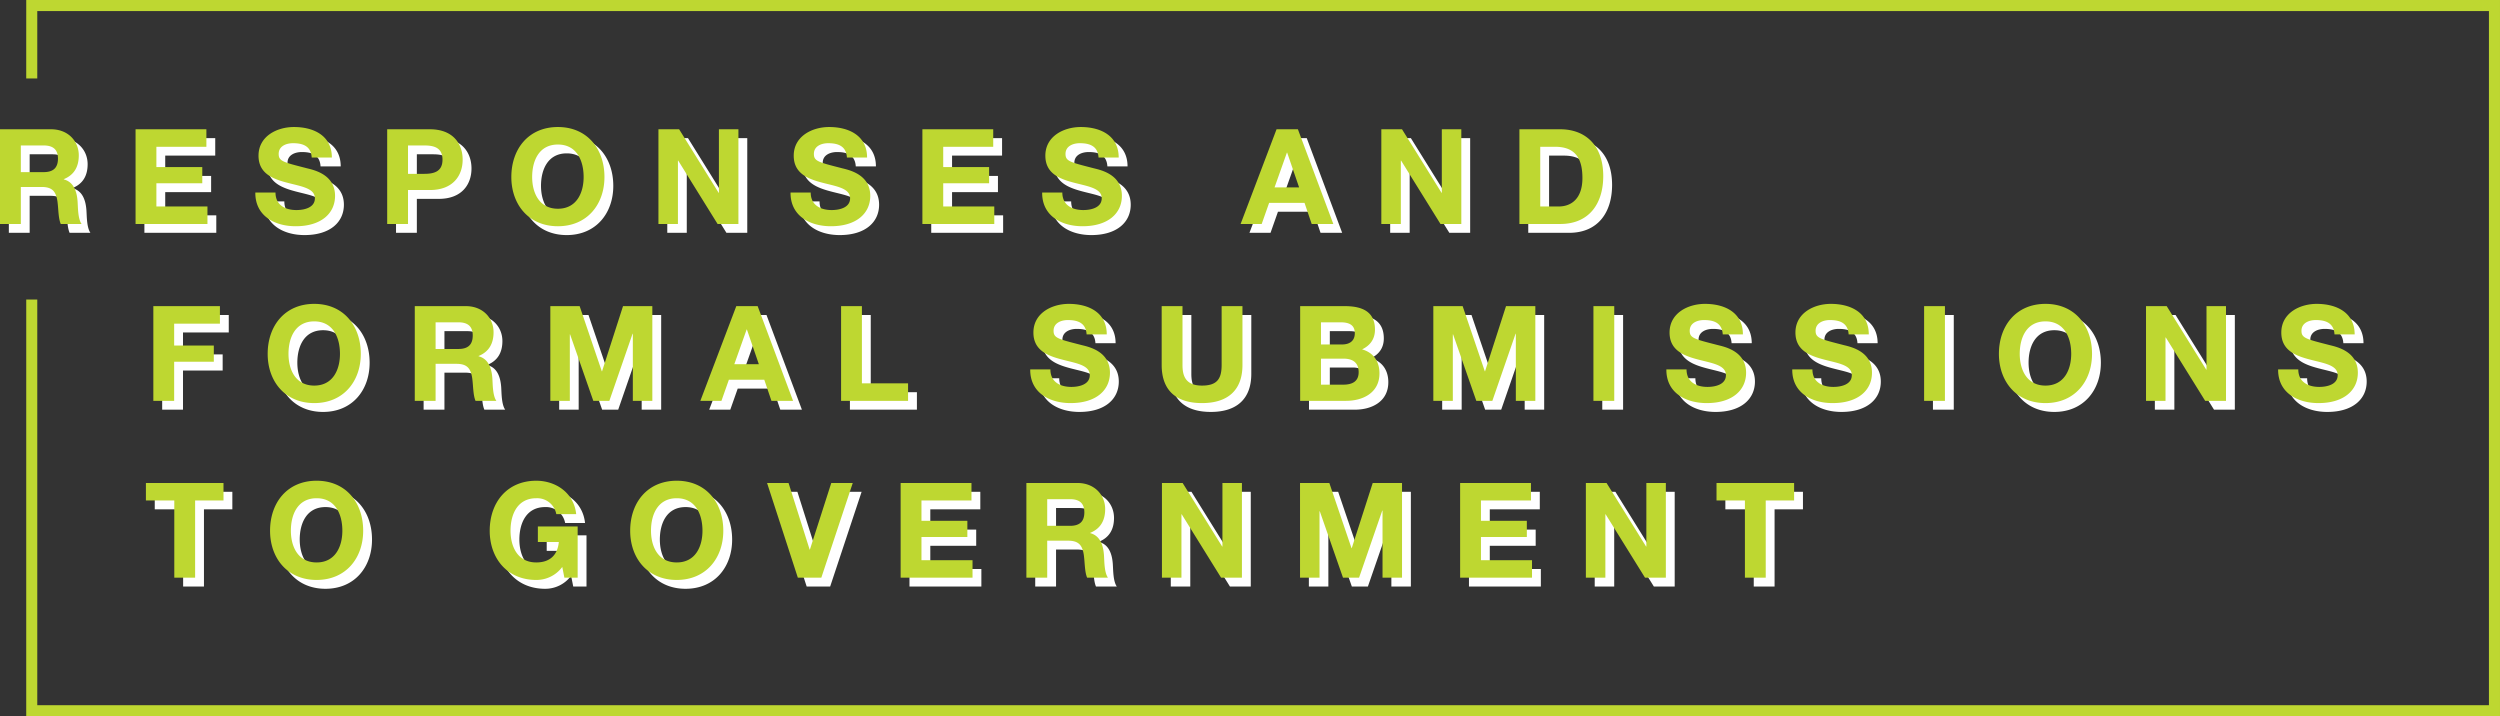 <?xml version="1.0" encoding="UTF-8"?> <svg xmlns="http://www.w3.org/2000/svg" width="1130.864" height="323.999" viewBox="0 0 1130.864 323.999"><rect x="0" y="0" width="1130.864" height="323.999" fill="#333333" stroke="none"/><g id="Group_640" data-name="Group 640" transform="translate(-392.945 -3457)"><path id="Subtraction_5" data-name="Subtraction 5" d="M19307,324H18188l.008-188.5H18193l0,183.5h1109V5H18193l0,30.5h-5l.008-35.5H19307Z" transform="translate(-17783.195 3457)" fill="#bed731"></path><path id="Path_498" data-name="Path 498" d="M4.14,43h9.42V26.26h9.42c4.74,0,6.48,1.98,7.14,6.48.48,3.42.36,7.56,1.5,10.26h9.42c-1.68-2.4-1.62-7.44-1.8-10.14-.3-4.32-1.62-8.82-6.24-10.02v-.12c4.74-1.92,6.78-5.7,6.78-10.74C39.78,5.5,34.92.16,27.24.16H4.14ZM13.56,7.48H23.88c4.2,0,6.48,1.8,6.48,5.94,0,4.32-2.28,6.12-6.48,6.12H13.56ZM65.46,43H97.98V35.08H74.88V24.58H95.64V17.26H74.88V8.08H97.5V.16H65.46Zm54.18-14.22c-.12,10.56,8.76,15.24,18.24,15.24,11.64,0,17.82-5.88,17.82-13.74,0-9.72-9.6-11.7-12.72-12.48-10.74-2.76-12.78-3.18-12.78-6.48,0-3.6,3.48-4.86,6.48-4.86,4.5,0,8.16,1.32,8.46,6.48h9.12c0-9.9-8.22-13.8-17.16-13.8-7.74,0-16.02,4.2-16.02,12.96,0,8.04,6.42,10.5,12.78,12.18,6.3,1.68,12.72,2.46,12.72,7.08,0,4.38-5.04,5.34-8.34,5.34-5.04,0-9.48-2.22-9.48-7.92ZM179.28,43h9.42V27.64h9.9c10.68,0,14.82-6.78,14.82-13.74S209.28.16,198.6.16H179.28ZM188.7,7.48h7.32c4.38,0,8.28.96,8.28,6.42s-3.9,6.42-8.28,6.42H188.7Zm46.74,14.28c0,12.36,7.8,22.26,21.06,22.26s21.06-9.9,21.06-22.26c0-12.72-7.8-22.62-21.06-22.62S235.44,9.04,235.44,21.76Zm9.42,0c0-7.5,3.18-14.7,11.64-14.7s11.64,7.2,11.64,14.7c0,7.14-3.18,14.34-11.64,14.34S244.86,28.9,244.86,21.76ZM301.98,43h8.82V14.32h.12L328.74,43h9.42V.16h-8.82V28.9h-.12L311.34.16h-9.36Zm59.76-14.22c-.12,10.56,8.76,15.24,18.24,15.24,11.64,0,17.82-5.88,17.82-13.74,0-9.72-9.6-11.7-12.72-12.48-10.74-2.76-12.78-3.18-12.78-6.48,0-3.6,3.48-4.86,6.48-4.86,4.5,0,8.16,1.32,8.46,6.48h9.12c0-9.9-8.22-13.8-17.16-13.8-7.74,0-16.02,4.2-16.02,12.96,0,8.04,6.42,10.5,12.78,12.18,6.3,1.68,12.72,2.46,12.72,7.08,0,4.38-5.04,5.34-8.34,5.34-5.04,0-9.48-2.22-9.48-7.92ZM421.38,43H453.9V35.08H430.8V24.58h20.76V17.26H430.8V8.08h22.62V.16H421.38Zm54.18-14.22c-.12,10.56,8.76,15.24,18.24,15.24,11.64,0,17.82-5.88,17.82-13.74,0-9.72-9.6-11.7-12.72-12.48-10.74-2.76-12.78-3.18-12.78-6.48,0-3.6,3.48-4.86,6.48-4.86,4.5,0,8.16,1.32,8.46,6.48h9.12c0-9.9-8.22-13.8-17.16-13.8C485.28-.86,477,3.34,477,12.1c0,8.04,6.42,10.5,12.78,12.18,6.3,1.68,12.72,2.46,12.72,7.08,0,4.38-5.04,5.34-8.34,5.34-5.04,0-9.48-2.22-9.48-7.92ZM565.32,43h9.54l3.36-9.54h16.02L597.48,43h9.78L591.24.16h-9.66Zm20.94-32.28h.12l5.4,15.72h-11.1ZM628.98,43h8.82V14.32h.12L655.74,43h9.42V.16h-8.82V28.9h-.12L638.34.16h-9.36Zm62.46,0h18.48c13.08,0,19.44-9.24,19.44-21.66,0-14.22-8.34-21.18-19.44-21.18H691.44Zm9.42-34.92h6.72c9.36,0,12.36,5.52,12.36,14.16,0,9.48-5.22,12.84-10.68,12.84h-8.4ZM73.5,123h9.42V105.3h17.94V97.98H82.92v-9.9h20.7V80.16H73.5Zm51.72-21.24c0,12.36,7.8,22.26,21.06,22.26s21.06-9.9,21.06-22.26c0-12.72-7.8-22.62-21.06-22.62S125.22,89.04,125.22,101.76Zm9.42,0c0-7.5,3.18-14.7,11.64-14.7s11.64,7.2,11.64,14.7c0,7.14-3.18,14.34-11.64,14.34S134.64,108.9,134.64,101.76ZM191.76,123h9.42V106.26h9.42c4.74,0,6.48,1.98,7.14,6.48.48,3.42.36,7.56,1.5,10.26h9.42c-1.68-2.4-1.62-7.44-1.8-10.14-.3-4.32-1.62-8.82-6.24-10.02v-.12c4.74-1.92,6.78-5.7,6.78-10.74,0-6.48-4.86-11.82-12.54-11.82h-23.1Zm9.42-35.52H211.5c4.2,0,6.48,1.8,6.48,5.94,0,4.32-2.28,6.12-6.48,6.12H201.18ZM253.08,123h8.82V92.94h.12L272.52,123h7.26l10.5-30.36h.12V123h8.82V80.16H285.96l-9.48,29.46h-.12L266.34,80.16H253.08Zm67.86,0h9.54l3.36-9.54h16.02L353.1,123h9.78L346.86,80.16H337.2Zm20.94-32.28H342l5.4,15.72H336.3ZM384.6,123h30.3v-7.92H394.02V80.16H384.6Zm85.56-14.22c-.12,10.56,8.76,15.24,18.24,15.24,11.64,0,17.82-5.88,17.82-13.74,0-9.72-9.6-11.7-12.72-12.48-10.74-2.76-12.78-3.18-12.78-6.48,0-3.6,3.48-4.86,6.48-4.86,4.5,0,8.16,1.32,8.46,6.48h9.12c0-9.9-8.22-13.8-17.16-13.8-7.74,0-16.02,4.2-16.02,12.96,0,8.04,6.42,10.5,12.78,12.18,6.3,1.68,12.72,2.46,12.72,7.08,0,4.38-5.04,5.34-8.34,5.34-5.04,0-9.48-2.22-9.48-7.92Zm96-28.62h-9.42V106.8c0,6.36-2.16,9.3-8.88,9.3-7.62,0-8.82-4.62-8.82-9.3V80.16h-9.42V106.8c0,11.64,6.72,17.22,18.24,17.22,11.46,0,18.3-5.64,18.3-17.22Zm35.52,23.76h10.26c4.02,0,6.78,1.74,6.78,6.12,0,4.44-3.24,5.64-6.96,5.64H601.68ZM592.26,123h20.76c7.74,0,15.12-3.72,15.12-12.42,0-5.34-2.64-9.36-7.86-10.86,3.72-1.8,5.82-4.74,5.82-8.94,0-7.98-5.52-10.62-13.68-10.62H592.26Zm9.42-35.52h8.82c3.36,0,6.48.84,6.48,4.92,0,3.6-2.46,5.1-5.76,5.1h-9.54ZM652.5,123h8.82V92.94h.12L671.94,123h7.26l10.5-30.36h.12V123h8.82V80.16H685.38l-9.48,29.46h-.12L665.76,80.16H652.5Zm72.42,0h9.42V80.16h-9.42Zm33-14.22c-.12,10.56,8.76,15.24,18.24,15.24,11.64,0,17.82-5.88,17.82-13.74,0-9.72-9.6-11.7-12.72-12.48-10.74-2.76-12.78-3.18-12.78-6.48,0-3.6,3.48-4.86,6.48-4.86,4.5,0,8.16,1.32,8.46,6.48h9.12c0-9.9-8.22-13.8-17.16-13.8-7.74,0-16.02,4.2-16.02,12.96,0,8.04,6.42,10.5,12.78,12.18,6.3,1.68,12.72,2.46,12.72,7.08,0,4.38-5.04,5.34-8.34,5.34-5.04,0-9.48-2.22-9.48-7.92Zm56.94,0c-.12,10.56,8.76,15.24,18.24,15.24,11.64,0,17.82-5.88,17.82-13.74,0-9.72-9.6-11.7-12.72-12.48-10.74-2.76-12.78-3.18-12.78-6.48,0-3.6,3.48-4.86,6.48-4.86,4.5,0,8.16,1.32,8.46,6.48h9.12c0-9.9-8.22-13.8-17.16-13.8-7.74,0-16.02,4.2-16.02,12.96,0,8.04,6.42,10.5,12.78,12.18,6.3,1.68,12.72,2.46,12.72,7.08,0,4.38-5.04,5.34-8.34,5.34-5.04,0-9.48-2.22-9.48-7.92ZM874.5,123h9.42V80.16H874.5Zm33.84-21.24c0,12.36,7.8,22.26,21.06,22.26s21.06-9.9,21.06-22.26c0-12.72-7.8-22.62-21.06-22.62S908.34,89.04,908.34,101.76Zm9.42,0c0-7.5,3.18-14.7,11.64-14.7s11.64,7.2,11.64,14.7c0,7.14-3.18,14.34-11.64,14.34S917.76,108.9,917.76,101.76ZM974.88,123h8.82V94.32h.12L1001.64,123h9.42V80.16h-8.82V108.9h-.12L984.24,80.16h-9.36Zm59.76-14.22c-.12,10.56,8.76,15.24,18.24,15.24,11.64,0,17.82-5.88,17.82-13.74,0-9.72-9.6-11.7-12.72-12.48-10.74-2.76-12.78-3.18-12.78-6.48,0-3.6,3.48-4.86,6.48-4.86,4.5,0,8.16,1.32,8.46,6.48h9.12c0-9.9-8.22-13.8-17.16-13.8-7.74,0-16.02,4.2-16.02,12.96,0,8.04,6.42,10.5,12.78,12.18,6.3,1.68,12.72,2.46,12.72,7.08,0,4.38-5.04,5.34-8.34,5.34-5.04,0-9.48-2.22-9.48-7.92ZM82.98,203H92.4V168.08h12.84v-7.92H70.14v7.92H82.98Zm43.32-21.24c0,12.36,7.8,22.26,21.06,22.26s21.06-9.9,21.06-22.26c0-12.72-7.8-22.62-21.06-22.62S126.3,169.04,126.3,181.76Zm9.42,0c0-7.5,3.18-14.7,11.64-14.7s11.64,7.2,11.64,14.7c0,7.14-3.18,14.34-11.64,14.34S135.72,188.9,135.72,181.76ZM259.44,203h6V179.84h-18v7.02h9.48c-.54,5.94-4.08,9.24-10.2,9.24-8.46,0-11.64-7.2-11.64-14.34,0-7.5,3.18-14.7,11.64-14.7a8.78,8.78,0,0,1,9.06,7.2h9c-1.02-9.72-9.3-15.12-18.06-15.12-13.26,0-21.06,9.9-21.06,22.62,0,12.36,7.8,22.26,21.06,22.26a14.5,14.5,0,0,0,11.76-5.88Zm29.76-21.24c0,12.36,7.8,22.26,21.06,22.26s21.06-9.9,21.06-22.26c0-12.72-7.8-22.62-21.06-22.62S289.2,169.04,289.2,181.76Zm9.42,0c0-7.5,3.18-14.7,11.64-14.7s11.64,7.2,11.64,14.7c0,7.14-3.18,14.34-11.64,14.34S298.62,188.9,298.62,181.76Zm91.26-21.6h-9.72l-9.66,30.12h-.12l-9.54-30.12h-9.72L365.04,203h10.62ZM411.54,203h32.52v-7.92h-23.1v-10.5h20.76v-7.32H420.96v-9.18h22.62v-7.92H411.54Zm56.88,0h9.42V186.26h9.42c4.74,0,6.48,1.98,7.14,6.48.48,3.42.36,7.56,1.5,10.26h9.42c-1.68-2.4-1.62-7.44-1.8-10.14-.3-4.32-1.62-8.82-6.24-10.02v-.12c4.74-1.92,6.78-5.7,6.78-10.74,0-6.48-4.86-11.82-12.54-11.82h-23.1Zm9.42-35.52h10.32c4.2,0,6.48,1.8,6.48,5.94,0,4.32-2.28,6.12-6.48,6.12H477.84ZM529.74,203h8.82V174.32h.12L556.5,203h9.42V160.16H557.1V188.9h-.12L539.1,160.16h-9.36Zm62.46,0h8.82V172.94h.12L611.64,203h7.26l10.5-30.36h.12V203h8.82V160.16H625.08l-9.48,29.46h-.12l-10.02-29.46H592.2Zm72.42,0h32.52v-7.92h-23.1v-10.5H694.8v-7.32H674.04v-9.18h22.62v-7.92H664.62Zm56.88,0h8.82V174.32h.12L748.26,203h9.42V160.16h-8.82V188.9h-.12l-17.88-28.74H721.5Zm71.94,0h9.42V168.08H815.7v-7.92H780.6v7.92h12.84Z" transform="translate(392.805 3519.316)" fill="#fff"></path><path id="Path_499" data-name="Path 499" d="M4.14,43h9.42V26.26h9.42c4.74,0,6.48,1.98,7.14,6.48.48,3.42.36,7.56,1.5,10.26h9.42c-1.68-2.4-1.62-7.44-1.8-10.14-.3-4.32-1.62-8.82-6.24-10.02v-.12c4.74-1.92,6.78-5.7,6.78-10.74C39.78,5.5,34.92.16,27.24.16H4.14ZM13.56,7.48H23.88c4.2,0,6.48,1.8,6.48,5.94,0,4.32-2.28,6.12-6.48,6.12H13.56ZM65.46,43H97.98V35.08H74.88V24.58H95.64V17.26H74.88V8.08H97.5V.16H65.46Zm54.18-14.22c-.12,10.56,8.76,15.24,18.24,15.24,11.64,0,17.82-5.88,17.82-13.74,0-9.72-9.6-11.7-12.72-12.48-10.74-2.76-12.78-3.18-12.78-6.48,0-3.6,3.48-4.86,6.48-4.86,4.5,0,8.16,1.32,8.46,6.48h9.12c0-9.9-8.22-13.8-17.16-13.8-7.74,0-16.02,4.2-16.02,12.96,0,8.04,6.42,10.5,12.78,12.18,6.3,1.68,12.72,2.46,12.72,7.08,0,4.38-5.04,5.34-8.34,5.34-5.04,0-9.48-2.22-9.48-7.92ZM179.28,43h9.42V27.64h9.9c10.68,0,14.82-6.78,14.82-13.74S209.28.16,198.6.16H179.28ZM188.7,7.48h7.32c4.38,0,8.28.96,8.28,6.42s-3.9,6.42-8.28,6.42H188.7Zm46.74,14.28c0,12.36,7.8,22.26,21.06,22.26s21.06-9.9,21.06-22.26c0-12.72-7.8-22.62-21.06-22.62S235.44,9.04,235.44,21.76Zm9.42,0c0-7.5,3.18-14.7,11.64-14.7s11.64,7.2,11.64,14.7c0,7.14-3.18,14.34-11.64,14.34S244.86,28.9,244.86,21.76ZM301.98,43h8.82V14.32h.12L328.74,43h9.42V.16h-8.82V28.9h-.12L311.34.16h-9.36Zm59.76-14.22c-.12,10.56,8.76,15.24,18.24,15.24,11.64,0,17.82-5.88,17.82-13.74,0-9.72-9.6-11.7-12.72-12.48-10.74-2.76-12.78-3.18-12.78-6.48,0-3.6,3.48-4.86,6.48-4.86,4.5,0,8.16,1.32,8.46,6.48h9.12c0-9.9-8.22-13.8-17.16-13.8-7.74,0-16.02,4.2-16.02,12.96,0,8.04,6.42,10.5,12.78,12.18,6.3,1.68,12.72,2.46,12.72,7.08,0,4.38-5.04,5.34-8.34,5.34-5.04,0-9.48-2.22-9.48-7.92ZM421.38,43H453.9V35.08H430.8V24.58h20.76V17.26H430.8V8.08h22.62V.16H421.38Zm54.18-14.22c-.12,10.56,8.76,15.24,18.24,15.24,11.64,0,17.82-5.88,17.82-13.74,0-9.72-9.6-11.7-12.72-12.48-10.74-2.76-12.78-3.18-12.78-6.48,0-3.6,3.48-4.86,6.48-4.86,4.5,0,8.16,1.32,8.46,6.48h9.12c0-9.9-8.22-13.8-17.16-13.8C485.28-.86,477,3.34,477,12.1c0,8.04,6.42,10.5,12.78,12.18,6.3,1.68,12.72,2.46,12.72,7.08,0,4.38-5.04,5.34-8.34,5.34-5.04,0-9.48-2.22-9.48-7.92ZM565.32,43h9.54l3.36-9.54h16.02L597.48,43h9.78L591.24.16h-9.66Zm20.94-32.28h.12l5.4,15.72h-11.1ZM628.98,43h8.82V14.32h.12L655.74,43h9.42V.16h-8.82V28.9h-.12L638.34.16h-9.36Zm62.46,0h18.48c13.08,0,19.44-9.24,19.44-21.66,0-14.22-8.34-21.18-19.44-21.18H691.44Zm9.42-34.92h6.72c9.36,0,12.36,5.52,12.36,14.16,0,9.48-5.22,12.84-10.68,12.84h-8.4ZM73.5,123h9.42V105.3h17.94V97.98H82.92v-9.9h20.7V80.16H73.5Zm51.72-21.24c0,12.36,7.8,22.26,21.06,22.26s21.06-9.9,21.06-22.26c0-12.72-7.8-22.62-21.06-22.62S125.22,89.04,125.22,101.76Zm9.42,0c0-7.5,3.18-14.7,11.64-14.7s11.64,7.2,11.64,14.7c0,7.14-3.18,14.34-11.64,14.34S134.64,108.9,134.64,101.76ZM191.76,123h9.42V106.26h9.42c4.74,0,6.48,1.98,7.14,6.48.48,3.42.36,7.56,1.5,10.26h9.42c-1.68-2.4-1.62-7.44-1.8-10.14-.3-4.32-1.62-8.82-6.24-10.02v-.12c4.74-1.92,6.78-5.7,6.78-10.74,0-6.48-4.86-11.82-12.54-11.82h-23.1Zm9.42-35.52H211.5c4.2,0,6.48,1.8,6.48,5.94,0,4.32-2.28,6.12-6.48,6.12H201.18ZM253.08,123h8.82V92.94h.12L272.52,123h7.26l10.5-30.36h.12V123h8.82V80.16H285.96l-9.48,29.46h-.12L266.34,80.16H253.08Zm67.86,0h9.54l3.36-9.54h16.02L353.1,123h9.78L346.86,80.16H337.2Zm20.94-32.28H342l5.4,15.72H336.3ZM384.6,123h30.3v-7.92H394.02V80.16H384.6Zm85.56-14.22c-.12,10.56,8.76,15.24,18.24,15.24,11.64,0,17.82-5.88,17.82-13.74,0-9.72-9.6-11.7-12.72-12.48-10.74-2.76-12.78-3.18-12.78-6.48,0-3.6,3.48-4.86,6.48-4.86,4.5,0,8.16,1.32,8.46,6.48h9.12c0-9.9-8.22-13.8-17.16-13.8-7.74,0-16.02,4.2-16.02,12.96,0,8.04,6.42,10.5,12.78,12.18,6.3,1.68,12.72,2.46,12.72,7.08,0,4.38-5.04,5.34-8.34,5.34-5.04,0-9.48-2.22-9.48-7.92Zm96-28.62h-9.42V106.8c0,6.36-2.16,9.3-8.88,9.3-7.62,0-8.82-4.62-8.82-9.3V80.16h-9.42V106.8c0,11.64,6.72,17.22,18.24,17.22,11.46,0,18.3-5.64,18.3-17.22Zm35.52,23.76h10.26c4.02,0,6.78,1.74,6.78,6.12,0,4.44-3.24,5.64-6.96,5.64H601.68ZM592.26,123h20.76c7.74,0,15.12-3.72,15.12-12.42,0-5.34-2.64-9.36-7.86-10.86,3.72-1.8,5.82-4.74,5.82-8.94,0-7.98-5.52-10.62-13.68-10.62H592.26Zm9.42-35.52h8.82c3.36,0,6.48.84,6.48,4.92,0,3.6-2.46,5.1-5.76,5.1h-9.54ZM652.5,123h8.82V92.94h.12L671.94,123h7.26l10.5-30.36h.12V123h8.82V80.16H685.38l-9.48,29.46h-.12L665.76,80.16H652.5Zm72.42,0h9.42V80.16h-9.42Zm33-14.22c-.12,10.56,8.76,15.24,18.24,15.24,11.64,0,17.82-5.88,17.82-13.74,0-9.72-9.6-11.7-12.72-12.48-10.74-2.76-12.78-3.18-12.78-6.48,0-3.6,3.48-4.86,6.48-4.86,4.5,0,8.16,1.32,8.46,6.48h9.12c0-9.9-8.22-13.8-17.16-13.8-7.74,0-16.02,4.2-16.02,12.96,0,8.04,6.42,10.5,12.78,12.18,6.3,1.68,12.72,2.46,12.72,7.08,0,4.38-5.04,5.34-8.34,5.34-5.04,0-9.48-2.22-9.48-7.92Zm56.94,0c-.12,10.56,8.76,15.24,18.24,15.24,11.64,0,17.82-5.88,17.82-13.74,0-9.72-9.6-11.7-12.72-12.48-10.74-2.76-12.78-3.18-12.78-6.48,0-3.6,3.48-4.86,6.48-4.86,4.5,0,8.16,1.32,8.46,6.48h9.12c0-9.9-8.22-13.8-17.16-13.8-7.74,0-16.02,4.2-16.02,12.96,0,8.04,6.42,10.5,12.78,12.18,6.3,1.68,12.72,2.46,12.72,7.08,0,4.38-5.04,5.34-8.34,5.34-5.04,0-9.48-2.22-9.48-7.92ZM874.5,123h9.42V80.16H874.5Zm33.84-21.24c0,12.36,7.8,22.26,21.06,22.26s21.06-9.9,21.06-22.26c0-12.72-7.8-22.62-21.06-22.62S908.34,89.04,908.34,101.76Zm9.42,0c0-7.5,3.18-14.7,11.64-14.7s11.64,7.2,11.64,14.7c0,7.14-3.18,14.34-11.64,14.34S917.76,108.9,917.76,101.76ZM974.88,123h8.82V94.32h.12L1001.64,123h9.42V80.16h-8.82V108.9h-.12L984.24,80.16h-9.36Zm59.76-14.22c-.12,10.56,8.76,15.24,18.24,15.24,11.64,0,17.82-5.88,17.82-13.74,0-9.72-9.6-11.7-12.72-12.48-10.74-2.76-12.78-3.18-12.78-6.48,0-3.6,3.48-4.86,6.48-4.86,4.5,0,8.16,1.32,8.46,6.48h9.12c0-9.9-8.22-13.8-17.16-13.8-7.74,0-16.02,4.2-16.02,12.96,0,8.04,6.42,10.5,12.78,12.18,6.3,1.68,12.72,2.46,12.72,7.08,0,4.38-5.04,5.34-8.34,5.34-5.04,0-9.48-2.22-9.48-7.92ZM82.98,203H92.4V168.08h12.84v-7.92H70.14v7.92H82.98Zm43.32-21.24c0,12.36,7.8,22.26,21.06,22.26s21.06-9.9,21.06-22.26c0-12.72-7.8-22.62-21.06-22.62S126.3,169.04,126.3,181.76Zm9.42,0c0-7.5,3.18-14.7,11.64-14.7s11.64,7.2,11.64,14.7c0,7.14-3.18,14.34-11.64,14.34S135.72,188.9,135.72,181.76ZM259.44,203h6V179.84h-18v7.02h9.48c-.54,5.94-4.08,9.24-10.2,9.24-8.46,0-11.64-7.2-11.64-14.34,0-7.5,3.18-14.7,11.64-14.7a8.78,8.78,0,0,1,9.06,7.2h9c-1.02-9.72-9.3-15.12-18.06-15.12-13.26,0-21.06,9.9-21.06,22.62,0,12.36,7.8,22.26,21.06,22.26a14.5,14.5,0,0,0,11.76-5.88Zm29.76-21.24c0,12.36,7.8,22.26,21.06,22.26s21.06-9.9,21.06-22.26c0-12.72-7.8-22.62-21.06-22.62S289.2,169.04,289.2,181.76Zm9.42,0c0-7.5,3.18-14.7,11.64-14.7s11.64,7.2,11.64,14.7c0,7.14-3.18,14.34-11.64,14.34S298.62,188.9,298.62,181.76Zm91.26-21.6h-9.72l-9.66,30.12h-.12l-9.54-30.12h-9.72L365.04,203h10.62ZM411.54,203h32.52v-7.92h-23.1v-10.5h20.76v-7.32H420.96v-9.18h22.62v-7.92H411.54Zm56.88,0h9.42V186.26h9.42c4.74,0,6.48,1.98,7.14,6.48.48,3.42.36,7.56,1.5,10.26h9.42c-1.68-2.4-1.62-7.44-1.8-10.14-.3-4.32-1.62-8.82-6.24-10.02v-.12c4.74-1.92,6.78-5.7,6.78-10.74,0-6.48-4.86-11.82-12.54-11.82h-23.1Zm9.42-35.52h10.32c4.2,0,6.48,1.8,6.48,5.94,0,4.32-2.28,6.12-6.48,6.12H477.84ZM529.74,203h8.82V174.32h.12L556.5,203h9.42V160.16H557.1V188.9h-.12L539.1,160.16h-9.36Zm62.46,0h8.82V172.94h.12L611.64,203h7.26l10.5-30.36h.12V203h8.82V160.16H625.08l-9.48,29.46h-.12l-10.02-29.46H592.2Zm72.42,0h32.52v-7.92h-23.1v-10.5H694.8v-7.32H674.04v-9.18h22.62v-7.92H664.62Zm56.88,0h8.82V174.32h.12L748.26,203h9.42V160.16h-8.82V188.9h-.12l-17.88-28.74H721.5Zm71.94,0h9.42V168.08H815.7v-7.92H780.6v7.92h12.84Z" transform="translate(388.805 3515.316)" fill="#bed731"></path></g></svg> 